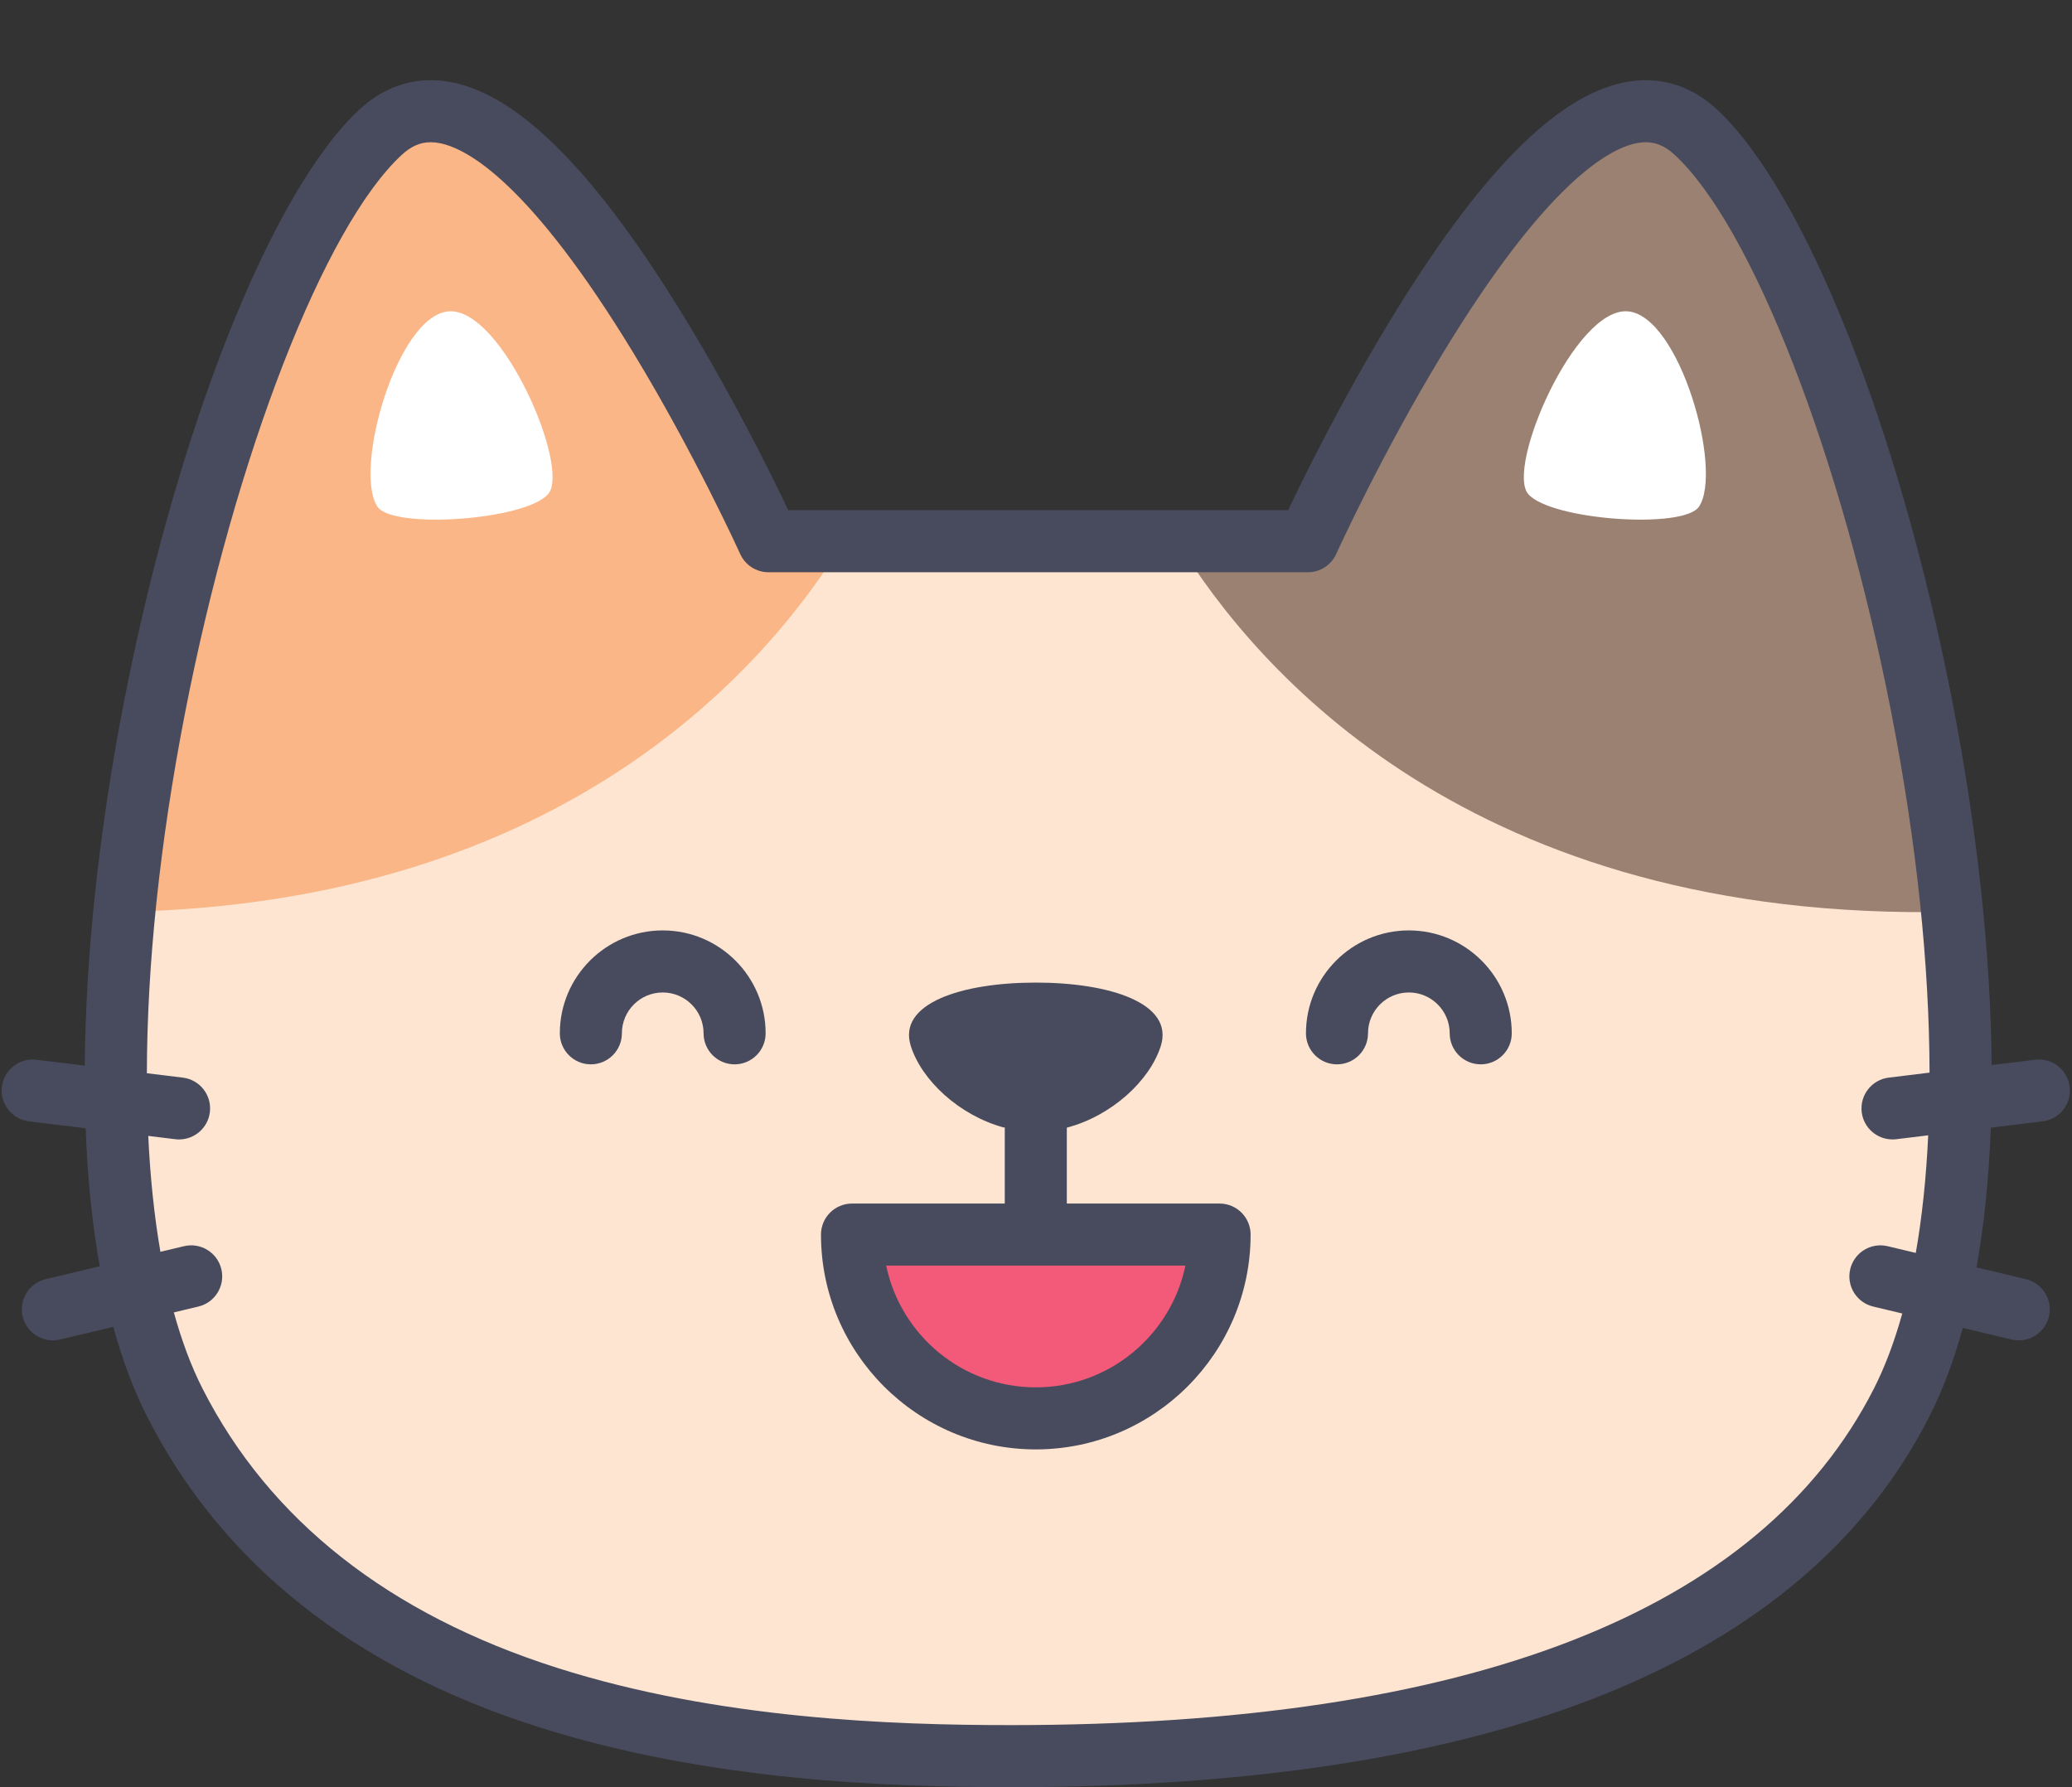 <?xml version="1.0" encoding="UTF-8"?><svg xmlns="http://www.w3.org/2000/svg" xmlns:xlink="http://www.w3.org/1999/xlink" height="432.0" preserveAspectRatio="xMidYMid meet" version="1.0" viewBox="-0.4 24.3 500.9 432.0" width="500.9" zoomAndPan="magnify"><rect x="-0.4" y="24.3" width="500.9" height="432.0" fill="#333333" stroke="none"/><g><g id="change1_1"><path d="M 409.484 56.184 C 374.887 24.332 315.793 155.129 315.793 155.129 L 185.375 155.129 C 185.375 155.129 126.281 24.332 91.684 56.184 C 50.766 93.855 3.215 287.336 41.867 363.355 C 80.52 439.379 176.043 448.816 243.895 448.816 C 311.75 448.816 420.648 439.379 459.301 363.355 C 497.953 287.336 450.402 93.855 409.484 56.184" fill="#fde5d1"/></g><g id="change2_1"><path d="M 203.609 155.129 L 185.375 155.129 C 185.375 155.129 126.281 24.332 91.684 56.184 C 65.891 79.93 37.461 165.602 29.652 244.727 C 136.652 242.5 185.531 184.746 203.609 155.129" fill="#fab686"/></g><g id="change3_1"><path d="M 471.516 244.719 C 463.703 165.594 435.277 79.93 409.484 56.184 C 374.887 24.332 315.793 155.129 315.793 155.129 L 284.184 155.129 C 303 185.953 355.176 247.254 471.516 244.719" fill="#9a8172"/></g><g id="change4_1"><path d="M 108.098 99.559 C 95.562 100.484 84.949 137.98 90.848 146.785 C 94.539 152.293 126.664 150.059 132.125 143.723 C 137.582 137.391 120.883 98.609 108.098 99.559" fill="#fff"/></g><g id="change4_2"><path d="M 393.07 99.559 C 405.605 100.484 416.223 137.98 410.32 146.785 C 406.629 152.293 374.504 150.059 369.043 143.723 C 363.586 137.391 380.285 98.609 393.07 99.559" fill="#fff"/></g><g id="change5_1"><path d="M 462.738 327.172 L 455.922 325.547 C 451.895 324.586 447.848 327.07 446.887 331.102 C 445.926 335.129 448.414 339.176 452.445 340.137 L 459.469 341.812 C 457.582 348.582 455.305 354.672 452.617 359.957 C 425.168 413.941 354.945 441.316 243.895 441.316 C 215.477 441.316 173.184 439.879 134.211 427.449 C 93.547 414.48 64.727 391.773 48.551 359.957 C 45.828 354.605 43.527 348.426 41.629 341.551 L 47.555 340.137 C 51.586 339.176 54.074 335.129 53.113 331.102 C 52.152 327.074 48.109 324.582 44.078 325.547 L 38.379 326.902 C 36.895 318.316 35.914 308.938 35.438 298.887 L 41.98 299.684 C 42.289 299.723 42.598 299.738 42.898 299.738 C 46.637 299.738 49.871 296.949 50.336 293.148 C 50.836 289.035 47.91 285.297 43.801 284.797 L 35.105 283.734 C 35.148 257.773 38.191 228.219 44.297 196.82 C 56.406 134.555 77.984 78.988 96.766 61.699 C 98.98 59.656 101.195 58.684 103.723 58.684 C 104.457 58.684 105.219 58.766 106.016 58.93 C 112.797 60.312 127.891 68.75 152.801 109.746 C 167.594 134.094 178.434 157.98 178.543 158.219 C 179.754 160.902 182.43 162.629 185.375 162.629 L 315.793 162.629 C 318.738 162.629 321.41 160.902 322.625 158.219 C 322.734 157.98 333.574 134.094 348.367 109.746 C 373.277 68.75 388.371 60.312 395.152 58.93 C 398.688 58.207 401.539 59.062 404.402 61.699 C 423.184 78.988 444.758 134.555 456.867 196.82 C 462.965 228.16 466.008 257.664 466.062 283.59 L 456.199 284.797 C 452.09 285.297 449.164 289.035 449.664 293.148 C 450.129 296.949 453.363 299.738 457.102 299.738 C 457.402 299.738 457.711 299.723 458.02 299.684 L 465.738 298.742 C 465.262 308.953 464.262 318.473 462.738 327.172 Z M 493.406 295.363 C 497.52 294.859 500.445 291.121 499.945 287.012 C 499.441 282.898 495.699 279.973 491.59 280.473 L 481.078 281.758 C 480.848 255.023 477.602 224.844 471.594 193.957 C 458.73 127.809 435.809 70.227 414.562 50.664 C 408.164 44.77 400.414 42.547 392.152 44.23 C 375.598 47.609 357.059 66.531 335.477 102.078 C 323.906 121.137 314.887 139.457 311.012 147.629 L 190.156 147.629 C 186.281 139.457 177.262 121.137 165.691 102.078 C 144.109 66.531 125.57 47.609 109.016 44.23 C 100.754 42.551 93.004 44.773 86.605 50.664 C 65.355 70.227 42.438 127.809 29.574 193.957 C 23.559 224.898 20.309 255.133 20.09 281.898 L 8.41 280.473 C 4.297 279.977 0.559 282.898 0.055 287.012 C -0.445 291.121 2.48 294.859 6.594 295.363 L 20.309 297.039 C 20.762 309.141 21.898 320.273 23.711 330.398 L 10.641 333.516 C 6.609 334.477 4.125 338.52 5.082 342.551 C 5.906 345.992 8.98 348.312 12.371 348.312 C 12.949 348.312 13.531 348.246 14.117 348.105 L 26.992 345.039 C 29.199 353.09 31.922 360.352 35.18 366.758 C 53.242 402.277 85.027 427.508 129.652 441.738 C 170.617 454.805 214.473 456.316 243.895 456.316 C 361.051 456.316 435.773 426.184 465.988 366.758 C 469.211 360.418 471.91 353.246 474.105 345.301 L 485.883 348.105 C 486.469 348.246 487.051 348.312 487.629 348.312 C 491.02 348.312 494.098 345.992 494.918 342.551 C 495.879 338.52 493.391 334.477 489.359 333.516 L 477.41 330.668 C 479.258 320.43 480.41 309.16 480.867 296.895 L 493.406 295.363" fill="#484b5d"/></g><g id="change6_1"><path d="M 250 367.168 C 274.539 367.168 294.43 347.273 294.43 322.738 L 205.57 322.738 C 205.57 347.273 225.461 367.168 250 367.168" fill="#f35a79"/></g><g id="change5_2"><path d="M 250 359.668 C 232.207 359.668 217.309 347.02 213.836 330.238 L 286.164 330.238 C 282.691 347.02 267.793 359.668 250 359.668 Z M 294.43 315.238 L 257.5 315.238 L 257.5 296.895 C 268.289 294.051 277.52 285.602 280.211 277.176 C 283.508 266.84 267.918 261.824 250 261.824 C 232.082 261.824 216.492 266.84 219.789 277.176 C 222.453 285.52 231.523 293.906 242.176 296.832 L 242.5 296.836 L 242.5 315.238 L 205.57 315.238 C 201.426 315.238 198.07 318.594 198.07 322.738 C 198.07 351.371 221.363 374.668 250 374.668 C 278.637 374.668 301.93 351.371 301.93 322.738 C 301.93 318.594 298.574 315.238 294.43 315.238" fill="#484b5d"/></g><g id="change5_3"><path d="M 340.188 249.211 C 326.473 249.211 315.312 260.367 315.312 274.086 C 315.312 278.227 318.672 281.586 322.812 281.586 C 326.957 281.586 330.312 278.227 330.312 274.086 C 330.312 268.641 334.742 264.211 340.188 264.211 C 345.633 264.211 350.062 268.641 350.062 274.086 C 350.062 278.227 353.422 281.586 357.562 281.586 C 361.703 281.586 365.062 278.227 365.062 274.086 C 365.062 260.367 353.902 249.211 340.188 249.211" fill="#484b5d"/></g><g id="change5_4"><path d="M 159.812 249.211 C 146.098 249.211 134.938 260.367 134.938 274.086 C 134.938 278.227 138.297 281.586 142.438 281.586 C 146.578 281.586 149.938 278.227 149.938 274.086 C 149.938 268.641 154.367 264.211 159.812 264.211 C 165.258 264.211 169.688 268.641 169.688 274.086 C 169.688 278.227 173.043 281.586 177.188 281.586 C 181.328 281.586 184.688 278.227 184.688 274.086 C 184.688 260.367 173.527 249.211 159.812 249.211" fill="#484b5d"/></g></g></svg>